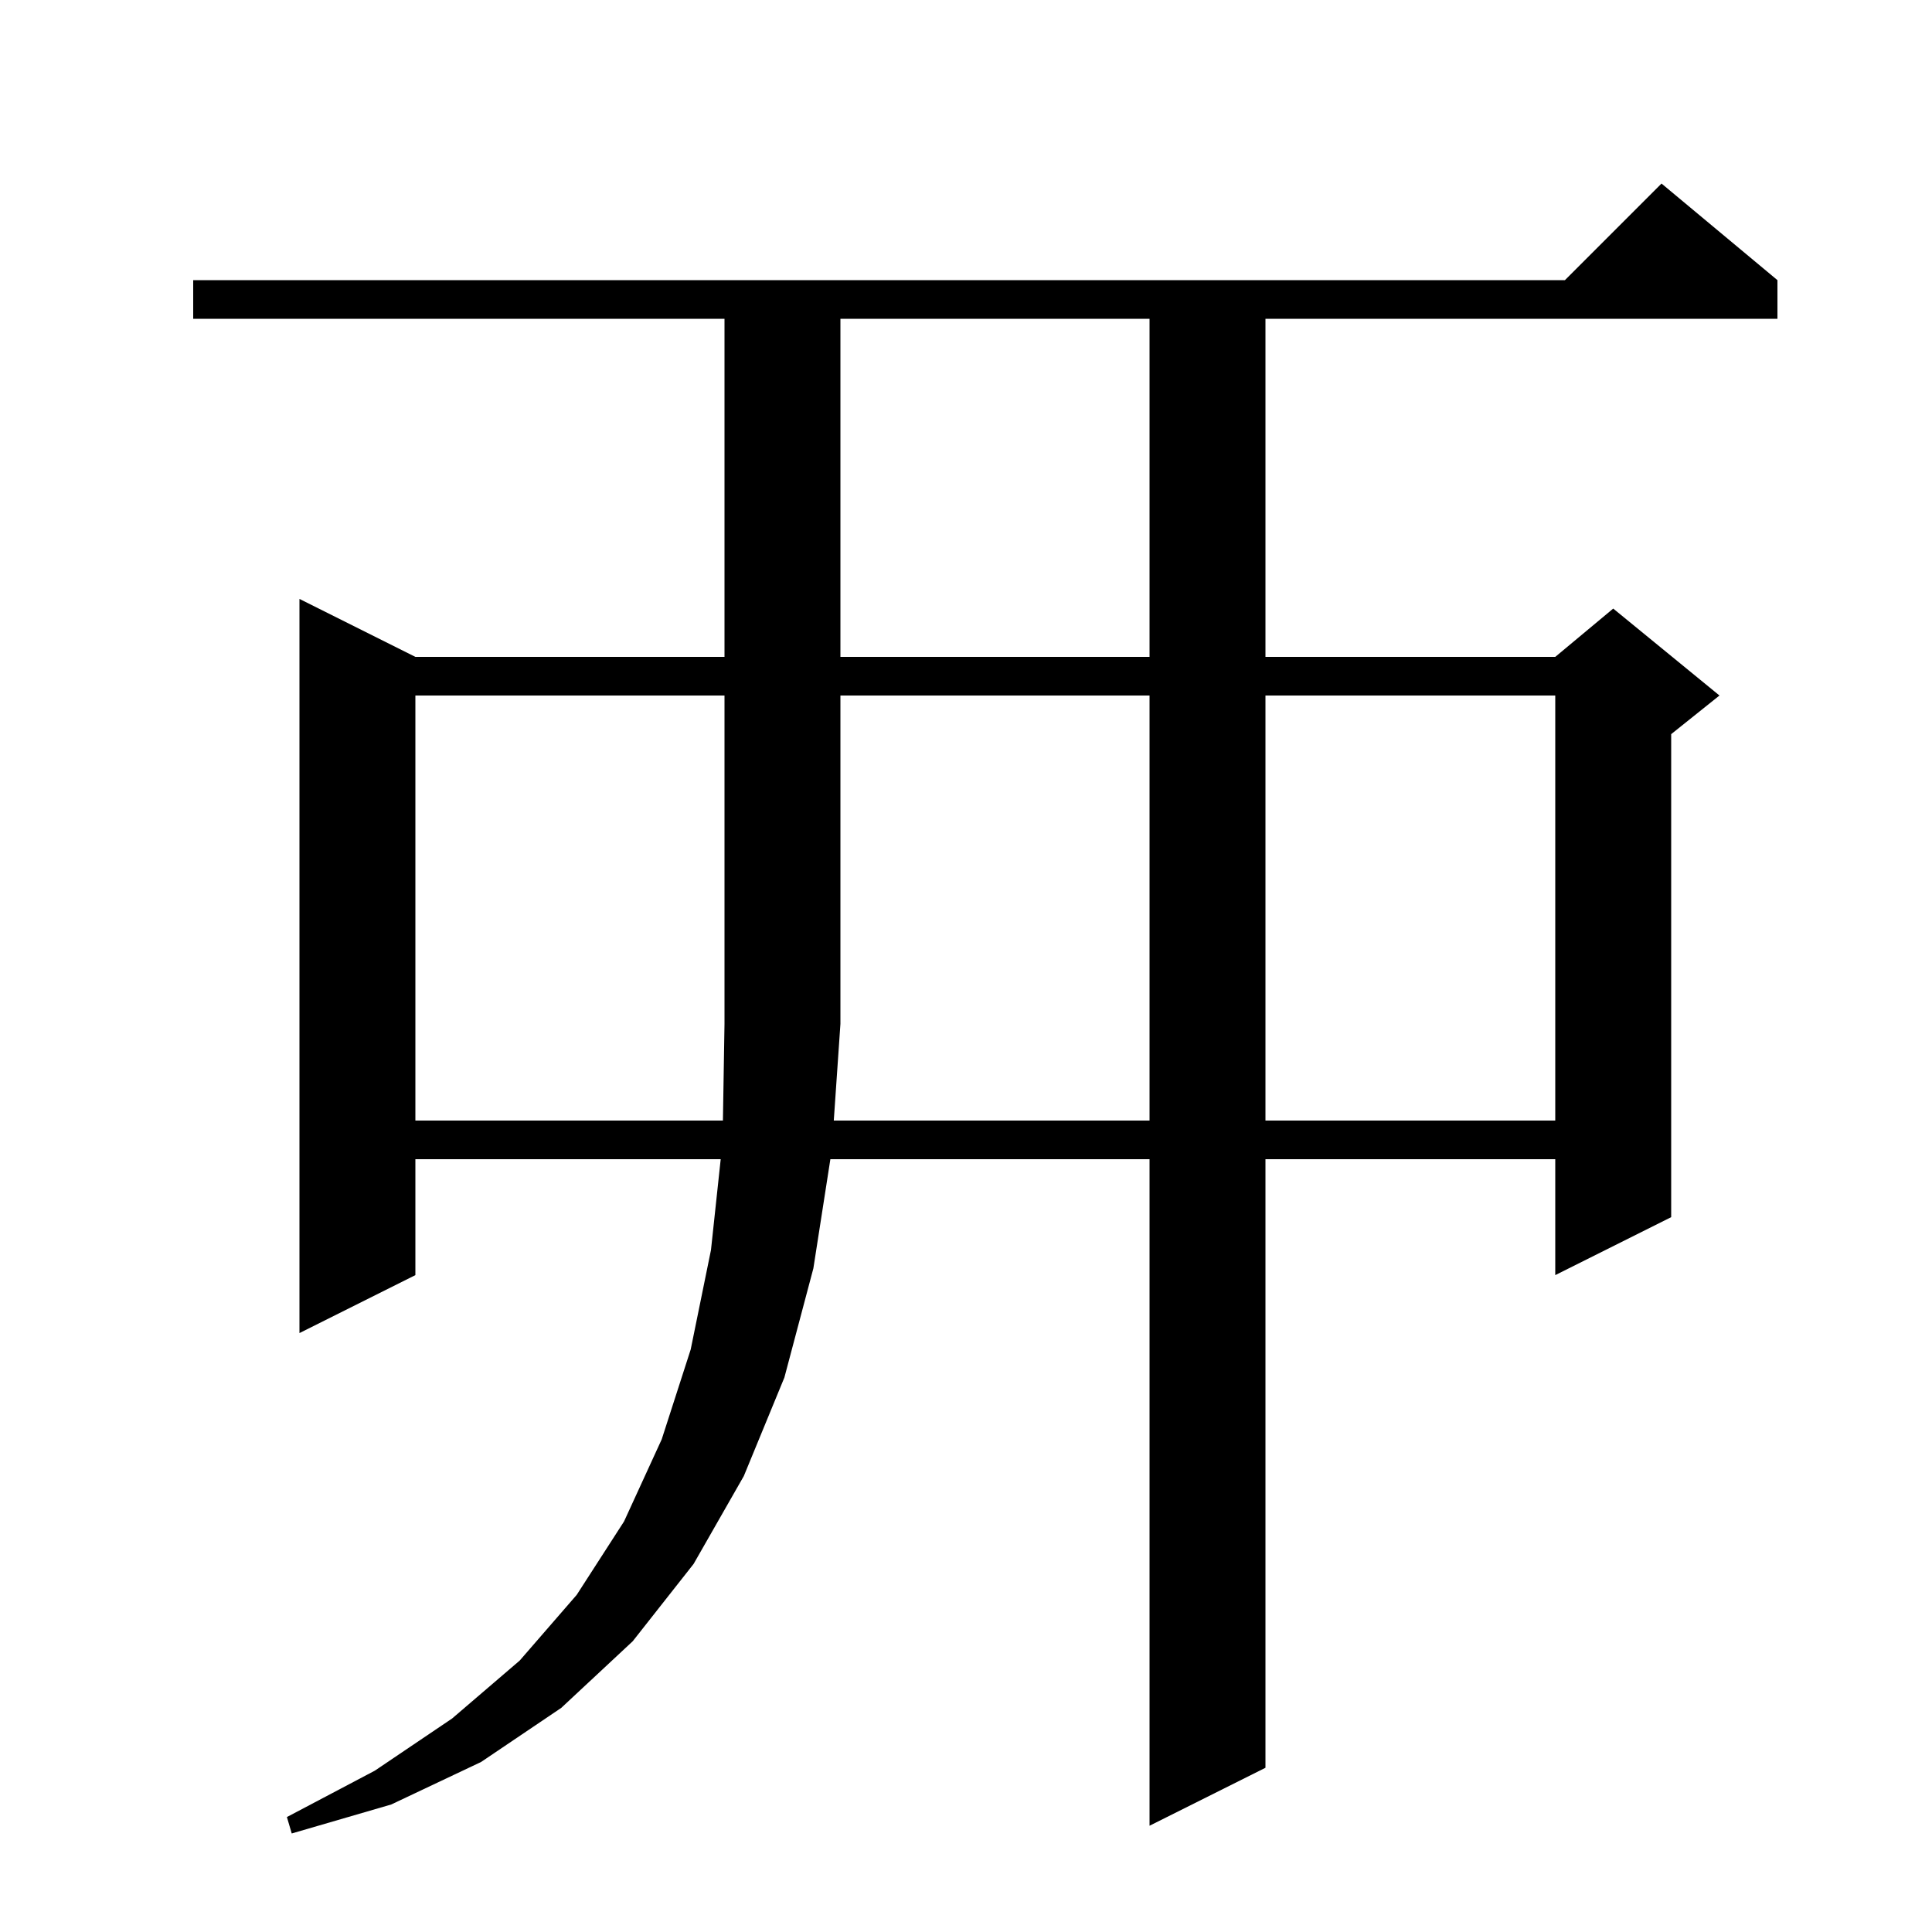 <svg xmlns="http://www.w3.org/2000/svg" xmlns:xlink="http://www.w3.org/1999/xlink" version="1.1" baseProfile="full" viewBox="0 0 200 200" width="200" height="200"><g fill="currentColor"><path d="M 184.0 29.0 L 184.0 33.0 L 131.0 33.0 L 131.0 68.0 L 161.0 68.0 L 167.0 63.0 L 178.0 72.0 L 173.0 76.0 L 173.0 126.0 L 161.0 132.0 L 161.0 120.0 L 131.0 120.0 L 131.0 183.0 L 119.0 189.0 L 119.0 120.0 L 85.96 120.0 L 84.2 131.3 L 81.2 142.6 L 77.0 152.8 L 71.8 161.9 L 65.5 169.9 L 58.1 176.8 L 49.8 182.4 L 40.5 186.8 L 30.2 189.8 L 29.7 188.1 L 38.8 183.3 L 46.8 177.9 L 53.8 171.9 L 59.7 165.1 L 64.6 157.5 L 68.5 149.0 L 71.5 139.7 L 73.6 129.4 L 74.607 120.0 L 43.0 120.0 L 43.0 132.0 L 31.0 138.0 L 31.0 62.0 L 43.0 68.0 L 75.0 68.0 L 75.0 33.0 L 20.0 33.0 L 20.0 29.0 L 162.0 29.0 L 172.0 19.0 Z M 119.0 116.0 L 119.0 72.0 L 87.0 72.0 L 87.0 106.0 L 86.313 116.0 Z M 131.0 72.0 L 131.0 116.0 L 161.0 116.0 L 161.0 72.0 Z M 87.0 33.0 L 87.0 68.0 L 119.0 68.0 L 119.0 33.0 Z M 43.0 72.0 L 43.0 116.0 L 74.836 116.0 L 75.0 106.0 L 75.0 72.0 Z "/></g></svg>